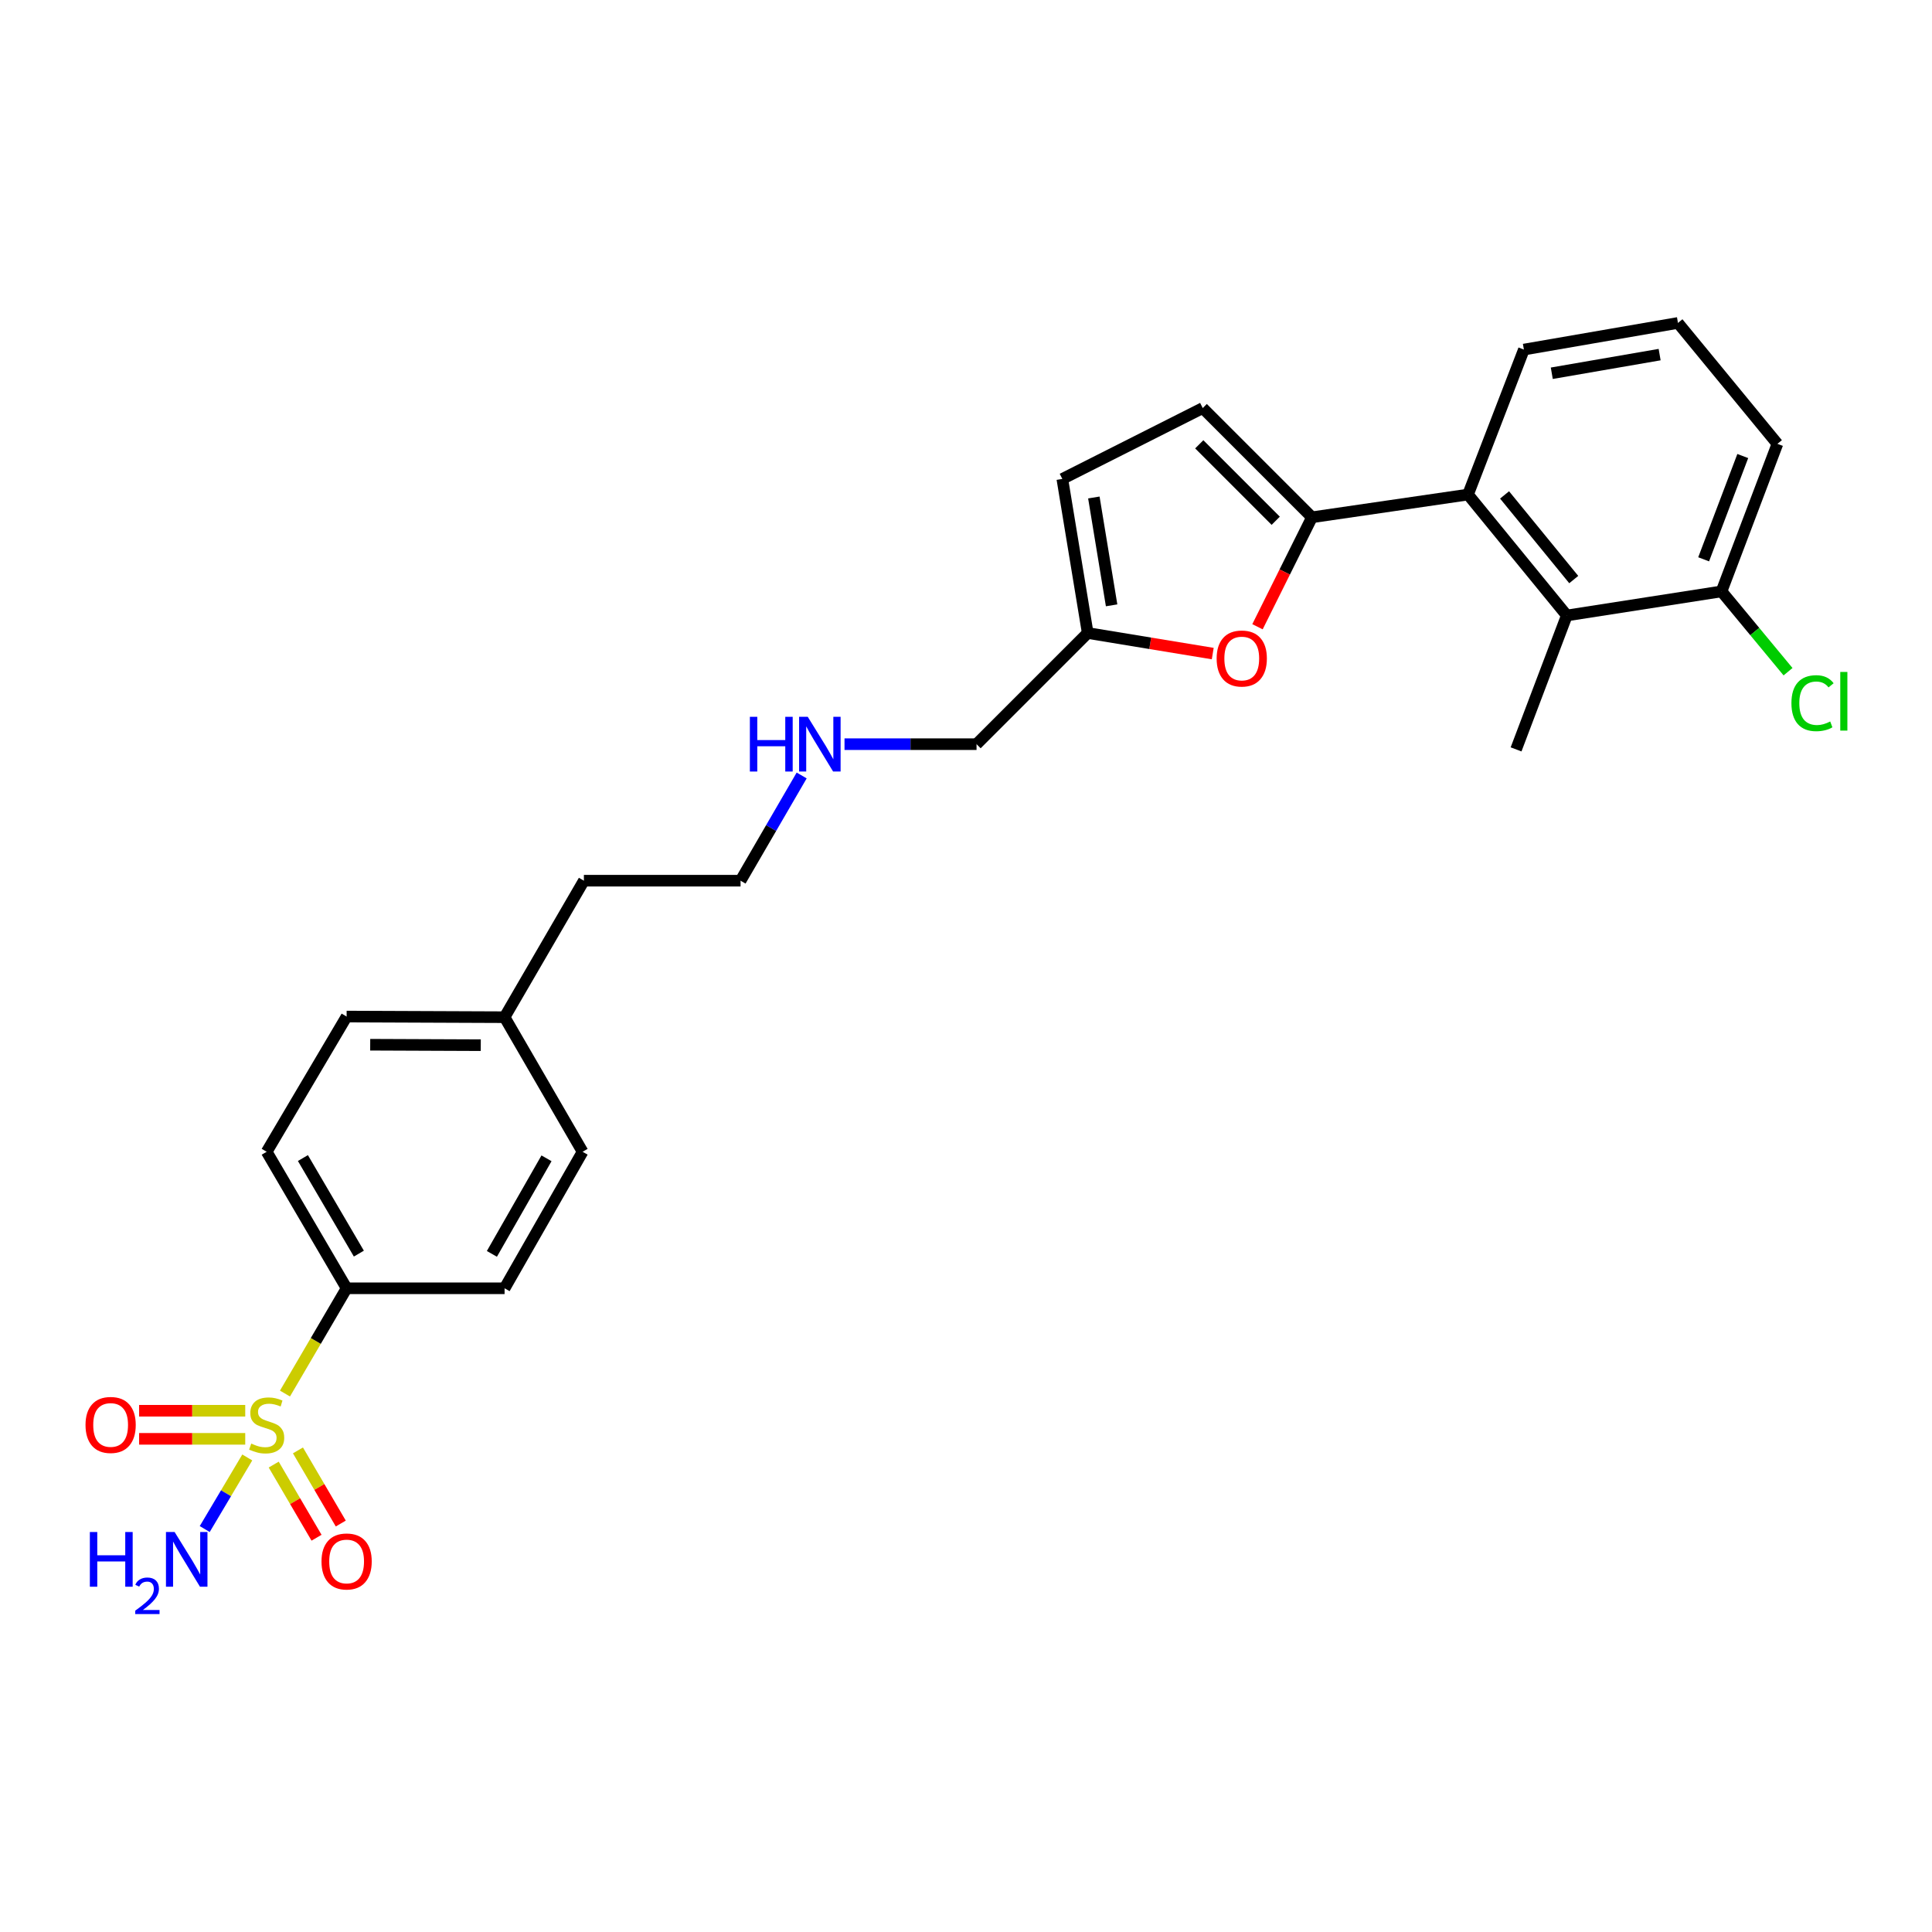 <?xml version='1.0' encoding='iso-8859-1'?>
<svg version='1.1' baseProfile='full'
              xmlns='http://www.w3.org/2000/svg'
                      xmlns:rdkit='http://www.rdkit.org/xml'
                      xmlns:xlink='http://www.w3.org/1999/xlink'
                  xml:space='preserve'
width='1000px' height='1000px' viewBox='0 0 1000 1000'>
<!-- END OF HEADER -->
<rect style='opacity:1.0;fill:#FFFFFF;stroke:none' width='1000' height='1000' x='0' y='0'> </rect>
<path class='bond-5' d='M 147.502,721.302 L 163.456,694.059' style='fill:none;fill-rule:evenodd;stroke:#CCCC00;stroke-width:6px;stroke-linecap:butt;stroke-linejoin:miter;stroke-opacity:1' />
<path class='bond-5' d='M 163.456,694.059 L 179.41,666.816' style='fill:none;fill-rule:evenodd;stroke:#000000;stroke-width:6px;stroke-linecap:butt;stroke-linejoin:miter;stroke-opacity:1' />
<path class='bond-8' d='M 141.673,758.069 L 152.757,776.998' style='fill:none;fill-rule:evenodd;stroke:#CCCC00;stroke-width:6px;stroke-linecap:butt;stroke-linejoin:miter;stroke-opacity:1' />
<path class='bond-8' d='M 152.757,776.998 L 163.841,795.926' style='fill:none;fill-rule:evenodd;stroke:#FF0000;stroke-width:6px;stroke-linecap:butt;stroke-linejoin:miter;stroke-opacity:1' />
<path class='bond-8' d='M 154.219,750.723 L 165.302,769.652' style='fill:none;fill-rule:evenodd;stroke:#CCCC00;stroke-width:6px;stroke-linecap:butt;stroke-linejoin:miter;stroke-opacity:1' />
<path class='bond-8' d='M 165.302,769.652 L 176.386,788.58' style='fill:none;fill-rule:evenodd;stroke:#FF0000;stroke-width:6px;stroke-linecap:butt;stroke-linejoin:miter;stroke-opacity:1' />
<path class='bond-9' d='M 126.935,730.2 L 99.469,730.2' style='fill:none;fill-rule:evenodd;stroke:#CCCC00;stroke-width:6px;stroke-linecap:butt;stroke-linejoin:miter;stroke-opacity:1' />
<path class='bond-9' d='M 99.469,730.2 L 72.004,730.2' style='fill:none;fill-rule:evenodd;stroke:#FF0000;stroke-width:6px;stroke-linecap:butt;stroke-linejoin:miter;stroke-opacity:1' />
<path class='bond-9' d='M 126.935,744.738 L 99.469,744.738' style='fill:none;fill-rule:evenodd;stroke:#CCCC00;stroke-width:6px;stroke-linecap:butt;stroke-linejoin:miter;stroke-opacity:1' />
<path class='bond-9' d='M 99.469,744.738 L 72.004,744.738' style='fill:none;fill-rule:evenodd;stroke:#FF0000;stroke-width:6px;stroke-linecap:butt;stroke-linejoin:miter;stroke-opacity:1' />
<path class='bond-10' d='M 127.989,754.375 L 116.978,772.905' style='fill:none;fill-rule:evenodd;stroke:#CCCC00;stroke-width:6px;stroke-linecap:butt;stroke-linejoin:miter;stroke-opacity:1' />
<path class='bond-10' d='M 116.978,772.905 L 105.968,791.434' style='fill:none;fill-rule:evenodd;stroke:#0000FF;stroke-width:6px;stroke-linecap:butt;stroke-linejoin:miter;stroke-opacity:1' />
<path class='bond-0' d='M 679.076,267.75 L 664.976,296.077' style='fill:none;fill-rule:evenodd;stroke:#000000;stroke-width:6px;stroke-linecap:butt;stroke-linejoin:miter;stroke-opacity:1' />
<path class='bond-0' d='M 664.976,296.077 L 650.875,324.403' style='fill:none;fill-rule:evenodd;stroke:#FF0000;stroke-width:6px;stroke-linecap:butt;stroke-linejoin:miter;stroke-opacity:1' />
<path class='bond-2' d='M 679.076,267.75 L 759.833,255.983' style='fill:none;fill-rule:evenodd;stroke:#000000;stroke-width:6px;stroke-linecap:butt;stroke-linejoin:miter;stroke-opacity:1' />
<path class='bond-27' d='M 679.076,267.75 L 622.533,211.215' style='fill:none;fill-rule:evenodd;stroke:#000000;stroke-width:6px;stroke-linecap:butt;stroke-linejoin:miter;stroke-opacity:1' />
<path class='bond-27' d='M 660.316,269.551 L 620.735,229.976' style='fill:none;fill-rule:evenodd;stroke:#000000;stroke-width:6px;stroke-linecap:butt;stroke-linejoin:miter;stroke-opacity:1' />
<path class='bond-1' d='M 627.712,338.291 L 595.353,332.968' style='fill:none;fill-rule:evenodd;stroke:#FF0000;stroke-width:6px;stroke-linecap:butt;stroke-linejoin:miter;stroke-opacity:1' />
<path class='bond-1' d='M 595.353,332.968 L 562.993,327.645' style='fill:none;fill-rule:evenodd;stroke:#000000;stroke-width:6px;stroke-linecap:butt;stroke-linejoin:miter;stroke-opacity:1' />
<path class='bond-4' d='M 759.833,255.983 L 810.981,318.567' style='fill:none;fill-rule:evenodd;stroke:#000000;stroke-width:6px;stroke-linecap:butt;stroke-linejoin:miter;stroke-opacity:1' />
<path class='bond-4' d='M 778.761,256.171 L 814.565,299.98' style='fill:none;fill-rule:evenodd;stroke:#000000;stroke-width:6px;stroke-linecap:butt;stroke-linejoin:miter;stroke-opacity:1' />
<path class='bond-19' d='M 759.833,255.983 L 788.762,180.937' style='fill:none;fill-rule:evenodd;stroke:#000000;stroke-width:6px;stroke-linecap:butt;stroke-linejoin:miter;stroke-opacity:1' />
<path class='bond-3' d='M 622.533,211.215 L 549.861,247.899' style='fill:none;fill-rule:evenodd;stroke:#000000;stroke-width:6px;stroke-linecap:butt;stroke-linejoin:miter;stroke-opacity:1' />
<path class='bond-11' d='M 810.981,318.567 L 891.059,306.106' style='fill:none;fill-rule:evenodd;stroke:#000000;stroke-width:6px;stroke-linecap:butt;stroke-linejoin:miter;stroke-opacity:1' />
<path class='bond-21' d='M 810.981,318.567 L 784.716,387.88' style='fill:none;fill-rule:evenodd;stroke:#000000;stroke-width:6px;stroke-linecap:butt;stroke-linejoin:miter;stroke-opacity:1' />
<path class='bond-12' d='M 179.41,666.816 L 138.034,596.155' style='fill:none;fill-rule:evenodd;stroke:#000000;stroke-width:6px;stroke-linecap:butt;stroke-linejoin:miter;stroke-opacity:1' />
<path class='bond-12' d='M 185.749,648.871 L 156.786,599.409' style='fill:none;fill-rule:evenodd;stroke:#000000;stroke-width:6px;stroke-linecap:butt;stroke-linejoin:miter;stroke-opacity:1' />
<path class='bond-13' d='M 179.41,666.816 L 261.168,666.816' style='fill:none;fill-rule:evenodd;stroke:#000000;stroke-width:6px;stroke-linecap:butt;stroke-linejoin:miter;stroke-opacity:1' />
<path class='bond-6' d='M 562.993,327.645 L 505.457,385.182' style='fill:none;fill-rule:evenodd;stroke:#000000;stroke-width:6px;stroke-linecap:butt;stroke-linejoin:miter;stroke-opacity:1' />
<path class='bond-7' d='M 562.993,327.645 L 549.861,247.899' style='fill:none;fill-rule:evenodd;stroke:#000000;stroke-width:6px;stroke-linecap:butt;stroke-linejoin:miter;stroke-opacity:1' />
<path class='bond-7' d='M 575.368,313.321 L 566.175,257.498' style='fill:none;fill-rule:evenodd;stroke:#000000;stroke-width:6px;stroke-linecap:butt;stroke-linejoin:miter;stroke-opacity:1' />
<path class='bond-14' d='M 891.059,306.106 L 908.272,326.89' style='fill:none;fill-rule:evenodd;stroke:#000000;stroke-width:6px;stroke-linecap:butt;stroke-linejoin:miter;stroke-opacity:1' />
<path class='bond-14' d='M 908.272,326.89 L 925.485,347.674' style='fill:none;fill-rule:evenodd;stroke:#00CC00;stroke-width:6px;stroke-linecap:butt;stroke-linejoin:miter;stroke-opacity:1' />
<path class='bond-28' d='M 891.059,306.106 L 919.989,229.735' style='fill:none;fill-rule:evenodd;stroke:#000000;stroke-width:6px;stroke-linecap:butt;stroke-linejoin:miter;stroke-opacity:1' />
<path class='bond-28' d='M 881.803,289.5 L 902.054,236.04' style='fill:none;fill-rule:evenodd;stroke:#000000;stroke-width:6px;stroke-linecap:butt;stroke-linejoin:miter;stroke-opacity:1' />
<path class='bond-17' d='M 138.034,596.155 L 179.41,526.165' style='fill:none;fill-rule:evenodd;stroke:#000000;stroke-width:6px;stroke-linecap:butt;stroke-linejoin:miter;stroke-opacity:1' />
<path class='bond-16' d='M 261.168,666.816 L 301.55,596.155' style='fill:none;fill-rule:evenodd;stroke:#000000;stroke-width:6px;stroke-linecap:butt;stroke-linejoin:miter;stroke-opacity:1' />
<path class='bond-16' d='M 254.603,649.004 L 282.871,599.541' style='fill:none;fill-rule:evenodd;stroke:#000000;stroke-width:6px;stroke-linecap:butt;stroke-linejoin:miter;stroke-opacity:1' />
<path class='bond-15' d='M 414.941,401.385 L 399.125,428.614' style='fill:none;fill-rule:evenodd;stroke:#0000FF;stroke-width:6px;stroke-linecap:butt;stroke-linejoin:miter;stroke-opacity:1' />
<path class='bond-15' d='M 399.125,428.614 L 383.308,455.843' style='fill:none;fill-rule:evenodd;stroke:#000000;stroke-width:6px;stroke-linecap:butt;stroke-linejoin:miter;stroke-opacity:1' />
<path class='bond-20' d='M 437.12,385.182 L 471.288,385.182' style='fill:none;fill-rule:evenodd;stroke:#0000FF;stroke-width:6px;stroke-linecap:butt;stroke-linejoin:miter;stroke-opacity:1' />
<path class='bond-20' d='M 471.288,385.182 L 505.457,385.182' style='fill:none;fill-rule:evenodd;stroke:#000000;stroke-width:6px;stroke-linecap:butt;stroke-linejoin:miter;stroke-opacity:1' />
<path class='bond-18' d='M 301.55,596.155 L 261.168,526.496' style='fill:none;fill-rule:evenodd;stroke:#000000;stroke-width:6px;stroke-linecap:butt;stroke-linejoin:miter;stroke-opacity:1' />
<path class='bond-26' d='M 179.41,526.165 L 261.168,526.496' style='fill:none;fill-rule:evenodd;stroke:#000000;stroke-width:6px;stroke-linecap:butt;stroke-linejoin:miter;stroke-opacity:1' />
<path class='bond-26' d='M 191.615,540.752 L 248.845,540.984' style='fill:none;fill-rule:evenodd;stroke:#000000;stroke-width:6px;stroke-linecap:butt;stroke-linejoin:miter;stroke-opacity:1' />
<path class='bond-25' d='M 261.168,526.496 L 302.221,455.843' style='fill:none;fill-rule:evenodd;stroke:#000000;stroke-width:6px;stroke-linecap:butt;stroke-linejoin:miter;stroke-opacity:1' />
<path class='bond-22' d='M 788.762,180.937 L 868.509,167.15' style='fill:none;fill-rule:evenodd;stroke:#000000;stroke-width:6px;stroke-linecap:butt;stroke-linejoin:miter;stroke-opacity:1' />
<path class='bond-22' d='M 803.201,193.194 L 859.024,183.543' style='fill:none;fill-rule:evenodd;stroke:#000000;stroke-width:6px;stroke-linecap:butt;stroke-linejoin:miter;stroke-opacity:1' />
<path class='bond-23' d='M 868.509,167.15 L 919.989,229.735' style='fill:none;fill-rule:evenodd;stroke:#000000;stroke-width:6px;stroke-linecap:butt;stroke-linejoin:miter;stroke-opacity:1' />
<path class='bond-24' d='M 383.308,455.843 L 302.221,455.843' style='fill:none;fill-rule:evenodd;stroke:#000000;stroke-width:6px;stroke-linecap:butt;stroke-linejoin:miter;stroke-opacity:1' />
<path  class='atom-0' d='M 130.034 747.189
Q 130.354 747.309, 131.674 747.869
Q 132.994 748.429, 134.434 748.789
Q 135.914 749.109, 137.354 749.109
Q 140.034 749.109, 141.594 747.829
Q 143.154 746.509, 143.154 744.229
Q 143.154 742.669, 142.354 741.709
Q 141.594 740.749, 140.394 740.229
Q 139.194 739.709, 137.194 739.109
Q 134.674 738.349, 133.154 737.629
Q 131.674 736.909, 130.594 735.389
Q 129.554 733.869, 129.554 731.309
Q 129.554 727.749, 131.954 725.549
Q 134.394 723.349, 139.194 723.349
Q 142.474 723.349, 146.194 724.909
L 145.274 727.989
Q 141.874 726.589, 139.314 726.589
Q 136.554 726.589, 135.034 727.749
Q 133.514 728.869, 133.554 730.829
Q 133.554 732.349, 134.314 733.269
Q 135.114 734.189, 136.234 734.709
Q 137.394 735.229, 139.314 735.829
Q 141.874 736.629, 143.394 737.429
Q 144.914 738.229, 145.994 739.869
Q 147.114 741.469, 147.114 744.229
Q 147.114 748.149, 144.474 750.269
Q 141.874 752.349, 137.514 752.349
Q 134.994 752.349, 133.074 751.789
Q 131.194 751.269, 128.954 750.349
L 130.034 747.189
' fill='#CCCC00'/>
<path  class='atom-2' d='M 629.732 340.842
Q 629.732 334.042, 633.092 330.242
Q 636.452 326.442, 642.732 326.442
Q 649.012 326.442, 652.372 330.242
Q 655.732 334.042, 655.732 340.842
Q 655.732 347.722, 652.332 351.642
Q 648.932 355.522, 642.732 355.522
Q 636.492 355.522, 633.092 351.642
Q 629.732 347.762, 629.732 340.842
M 642.732 352.322
Q 647.052 352.322, 649.372 349.442
Q 651.732 346.522, 651.732 340.842
Q 651.732 335.282, 649.372 332.482
Q 647.052 329.642, 642.732 329.642
Q 638.412 329.642, 636.052 332.442
Q 633.732 335.242, 633.732 340.842
Q 633.732 346.562, 636.052 349.442
Q 638.412 352.322, 642.732 352.322
' fill='#FF0000'/>
<path  class='atom-9' d='M 166.41 808.21
Q 166.41 801.41, 169.77 797.61
Q 173.13 793.81, 179.41 793.81
Q 185.69 793.81, 189.05 797.61
Q 192.41 801.41, 192.41 808.21
Q 192.41 815.09, 189.01 819.01
Q 185.61 822.89, 179.41 822.89
Q 173.17 822.89, 169.77 819.01
Q 166.41 815.13, 166.41 808.21
M 179.41 819.69
Q 183.73 819.69, 186.05 816.81
Q 188.41 813.89, 188.41 808.21
Q 188.41 802.65, 186.05 799.85
Q 183.73 797.01, 179.41 797.01
Q 175.09 797.01, 172.73 799.81
Q 170.41 802.61, 170.41 808.21
Q 170.41 813.93, 172.73 816.81
Q 175.09 819.69, 179.41 819.69
' fill='#FF0000'/>
<path  class='atom-10' d='M 44.262 737.549
Q 44.262 730.749, 47.622 726.949
Q 50.982 723.149, 57.262 723.149
Q 63.542 723.149, 66.902 726.949
Q 70.262 730.749, 70.262 737.549
Q 70.262 744.429, 66.862 748.349
Q 63.462 752.229, 57.262 752.229
Q 51.022 752.229, 47.622 748.349
Q 44.262 744.469, 44.262 737.549
M 57.262 749.029
Q 61.582 749.029, 63.902 746.149
Q 66.262 743.229, 66.262 737.549
Q 66.262 731.989, 63.902 729.189
Q 61.582 726.349, 57.262 726.349
Q 52.942 726.349, 50.582 729.149
Q 48.262 731.949, 48.262 737.549
Q 48.262 743.269, 50.582 746.149
Q 52.942 749.029, 57.262 749.029
' fill='#FF0000'/>
<path  class='atom-11' d='M 46.51 792.968
L 50.35 792.968
L 50.35 805.008
L 64.83 805.008
L 64.83 792.968
L 68.67 792.968
L 68.67 821.288
L 64.83 821.288
L 64.83 808.208
L 50.35 808.208
L 50.35 821.288
L 46.51 821.288
L 46.51 792.968
' fill='#0000FF'/>
<path  class='atom-11' d='M 70.043 820.295
Q 70.729 818.526, 72.366 817.549
Q 74.002 816.546, 76.273 816.546
Q 79.098 816.546, 80.682 818.077
Q 82.266 819.608, 82.266 822.328
Q 82.266 825.1, 80.207 827.687
Q 78.174 830.274, 73.95 833.336
L 82.582 833.336
L 82.582 835.448
L 69.99 835.448
L 69.99 833.68
Q 73.475 831.198, 75.534 829.35
Q 77.619 827.502, 78.623 825.839
Q 79.626 824.176, 79.626 822.46
Q 79.626 820.664, 78.728 819.661
Q 77.831 818.658, 76.273 818.658
Q 74.768 818.658, 73.765 819.265
Q 72.762 819.872, 72.049 821.219
L 70.043 820.295
' fill='#0000FF'/>
<path  class='atom-11' d='M 90.382 792.968
L 99.662 807.968
Q 100.582 809.448, 102.062 812.128
Q 103.542 814.808, 103.622 814.968
L 103.622 792.968
L 107.382 792.968
L 107.382 821.288
L 103.502 821.288
L 93.543 804.888
Q 92.382 802.968, 91.142 800.768
Q 89.942 798.568, 89.582 797.888
L 89.582 821.288
L 85.903 821.288
L 85.903 792.968
L 90.382 792.968
' fill='#0000FF'/>
<path  class='atom-15' d='M 927.241 363.96
Q 927.241 356.92, 930.521 353.24
Q 933.841 349.52, 940.121 349.52
Q 945.961 349.52, 949.081 353.64
L 946.441 355.8
Q 944.161 352.8, 940.121 352.8
Q 935.841 352.8, 933.561 355.68
Q 931.321 358.52, 931.321 363.96
Q 931.321 369.56, 933.641 372.44
Q 936.001 375.32, 940.561 375.32
Q 943.681 375.32, 947.321 373.44
L 948.441 376.44
Q 946.961 377.4, 944.721 377.96
Q 942.481 378.52, 940.001 378.52
Q 933.841 378.52, 930.521 374.76
Q 927.241 371, 927.241 363.96
' fill='#00CC00'/>
<path  class='atom-15' d='M 952.521 347.8
L 956.201 347.8
L 956.201 378.16
L 952.521 378.16
L 952.521 347.8
' fill='#00CC00'/>
<path  class='atom-16' d='M 388.133 371.022
L 391.973 371.022
L 391.973 383.062
L 406.453 383.062
L 406.453 371.022
L 410.293 371.022
L 410.293 399.342
L 406.453 399.342
L 406.453 386.262
L 391.973 386.262
L 391.973 399.342
L 388.133 399.342
L 388.133 371.022
' fill='#0000FF'/>
<path  class='atom-16' d='M 418.093 371.022
L 427.373 386.022
Q 428.293 387.502, 429.773 390.182
Q 431.253 392.862, 431.333 393.022
L 431.333 371.022
L 435.093 371.022
L 435.093 399.342
L 431.213 399.342
L 421.253 382.942
Q 420.093 381.022, 418.853 378.822
Q 417.653 376.622, 417.293 375.942
L 417.293 399.342
L 413.613 399.342
L 413.613 371.022
L 418.093 371.022
' fill='#0000FF'/>
</svg>
